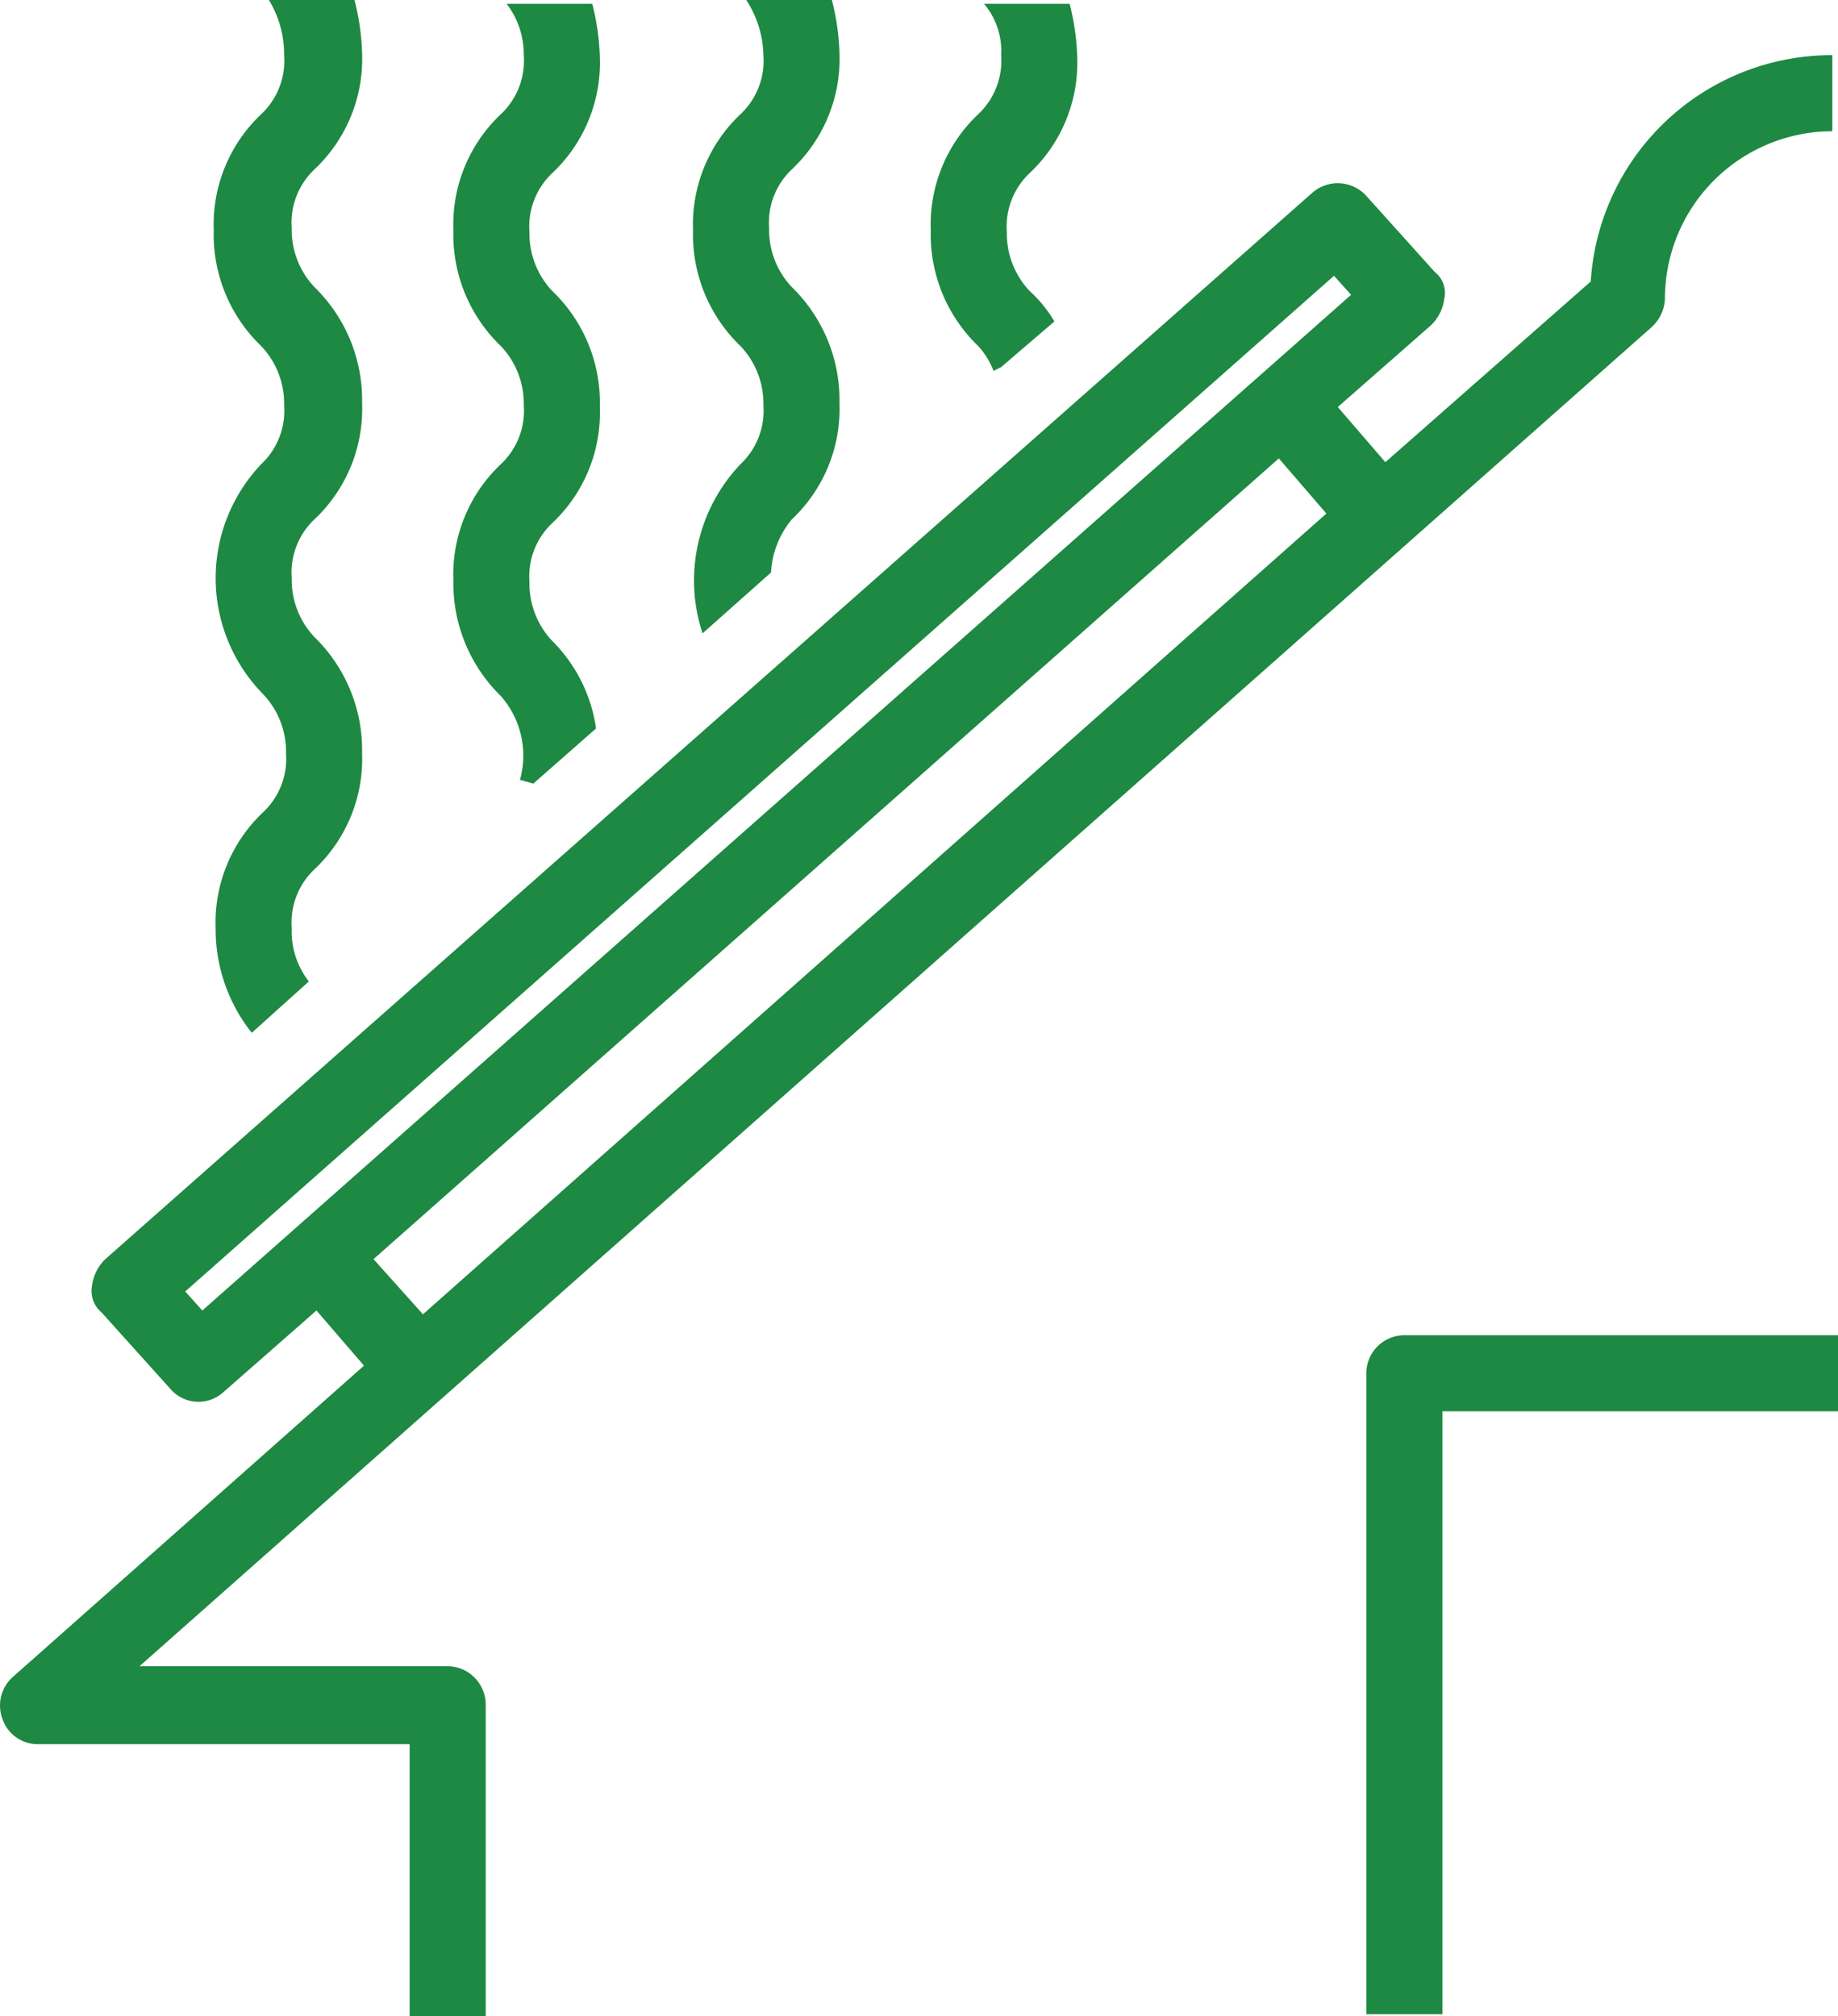 <svg xmlns="http://www.w3.org/2000/svg" width="96.638" height="106" viewBox="0 0 96.638 106">
  <g id="noun-solar-panel-804347" transform="translate(-26.662 -22)">
    <g id="Group_14" data-name="Group 14">
      <path id="Path_35" data-name="Path 35" d="M41.6,24.9A3.853,3.853,0,0,1,40.4,28a7.975,7.975,0,0,0-2.5,6.1,8.129,8.129,0,0,0,2.5,6.1,4.381,4.381,0,0,1,1.2,3.1,3.853,3.853,0,0,1-1.2,3.1,8.7,8.7,0,0,0,.1,12.1,4.381,4.381,0,0,1,1.2,3.1,3.853,3.853,0,0,1-1.2,3.1A7.975,7.975,0,0,0,38,70.8a8.731,8.731,0,0,0,1.9,5.5l3-2.7a4.277,4.277,0,0,1-.9-2.8,3.853,3.853,0,0,1,1.2-3.1,7.975,7.975,0,0,0,2.5-6.1,8.289,8.289,0,0,0-2.5-6.1A4.381,4.381,0,0,1,42,52.4a3.853,3.853,0,0,1,1.2-3.1,7.975,7.975,0,0,0,2.5-6.1,8.289,8.289,0,0,0-2.5-6.1A4.381,4.381,0,0,1,42,34a3.853,3.853,0,0,1,1.2-3.1,7.975,7.975,0,0,0,2.5-6.1,12.606,12.606,0,0,0-.4-2.8H40.8A5.467,5.467,0,0,1,41.6,24.9Z" fill="#1d8942"/>
      <path id="Path_36" data-name="Path 36" d="M54.2,24.9A3.853,3.853,0,0,1,53,28a7.975,7.975,0,0,0-2.5,6.1A8.129,8.129,0,0,0,53,40.2a4.381,4.381,0,0,1,1.2,3.1A3.853,3.853,0,0,1,53,46.4a7.975,7.975,0,0,0-2.5,6.1A8.289,8.289,0,0,0,53,58.6,4.734,4.734,0,0,1,54,63l.7.2L58,60.3a8.088,8.088,0,0,0-2.3-4.6,4.381,4.381,0,0,1-1.2-3.1,3.853,3.853,0,0,1,1.2-3.1,7.975,7.975,0,0,0,2.5-6.1,8.129,8.129,0,0,0-2.5-6.1,4.381,4.381,0,0,1-1.2-3.1,3.853,3.853,0,0,1,1.2-3.1A7.975,7.975,0,0,0,58.2,25a12.606,12.606,0,0,0-.4-2.8H53.3A4.36,4.36,0,0,1,54.2,24.9Z" fill="#1d8942"/>
      <path id="Path_37" data-name="Path 37" d="M66.8,24.9A3.853,3.853,0,0,1,65.6,28a7.975,7.975,0,0,0-2.5,6.1,8.129,8.129,0,0,0,2.5,6.1,4.381,4.381,0,0,1,1.2,3.1,3.853,3.853,0,0,1-1.2,3.1,8.871,8.871,0,0,0-2,8.9l3.6-3.2a4.754,4.754,0,0,1,1.1-2.8,7.975,7.975,0,0,0,2.5-6.1,8.289,8.289,0,0,0-2.5-6.1A4.381,4.381,0,0,1,67.1,34a3.853,3.853,0,0,1,1.2-3.1,7.975,7.975,0,0,0,2.5-6.1,12.606,12.606,0,0,0-.4-2.8H65.9A5.526,5.526,0,0,1,66.8,24.9Z" fill="#1d8942"/>
      <path id="Path_38" data-name="Path 38" d="M79.3,24.9A3.853,3.853,0,0,1,78.1,28a7.975,7.975,0,0,0-2.5,6.1,8.129,8.129,0,0,0,2.5,6.1,4.11,4.11,0,0,1,.8,1.3l.4-.2,2.8-2.4a6.984,6.984,0,0,0-1.3-1.6,4.381,4.381,0,0,1-1.2-3.1,3.853,3.853,0,0,1,1.2-3.1A7.975,7.975,0,0,0,83.3,25a12.606,12.606,0,0,0-.4-2.8H78.4A3.829,3.829,0,0,1,79.3,24.9Z" fill="#1d8942"/>
      <path id="Path_39" data-name="Path 39" d="M100.5,92.2a2.006,2.006,0,0,0-2,2v33.7h4V96.2h20.8v-4Z" fill="#1d8942"/>
      <path id="Path_40" data-name="Path 40" d="M50.2,109.6H34l79.5-70.4a2.127,2.127,0,0,0,.7-1.5,8.813,8.813,0,0,1,8.8-8.8v-4a12.7,12.7,0,0,0-12.7,11.9L99.5,46.3,97,43.4l4.9-4.3a2.349,2.349,0,0,0,.7-1.4,1.392,1.392,0,0,0-.5-1.4l-3.6-4a2.029,2.029,0,0,0-2.8-.2L32.2,88.2a2.349,2.349,0,0,0-.7,1.4A1.47,1.47,0,0,0,32,91l3.6,4a1.949,1.949,0,0,0,2.8.2l4.9-4.3,2.5,2.9L27.3,110.2a2.013,2.013,0,0,0-.5,2.2,1.955,1.955,0,0,0,1.9,1.3H48.2V128h4V111.7A2.03,2.03,0,0,0,50.2,109.6ZM37.3,90.9l-.9-1L96.8,36.5l.9,1Zm9-2.7L93.9,46.1,96.4,49,48.9,91.1Z" fill="#1d8942"/>
    </g>
  </g>
</svg>
